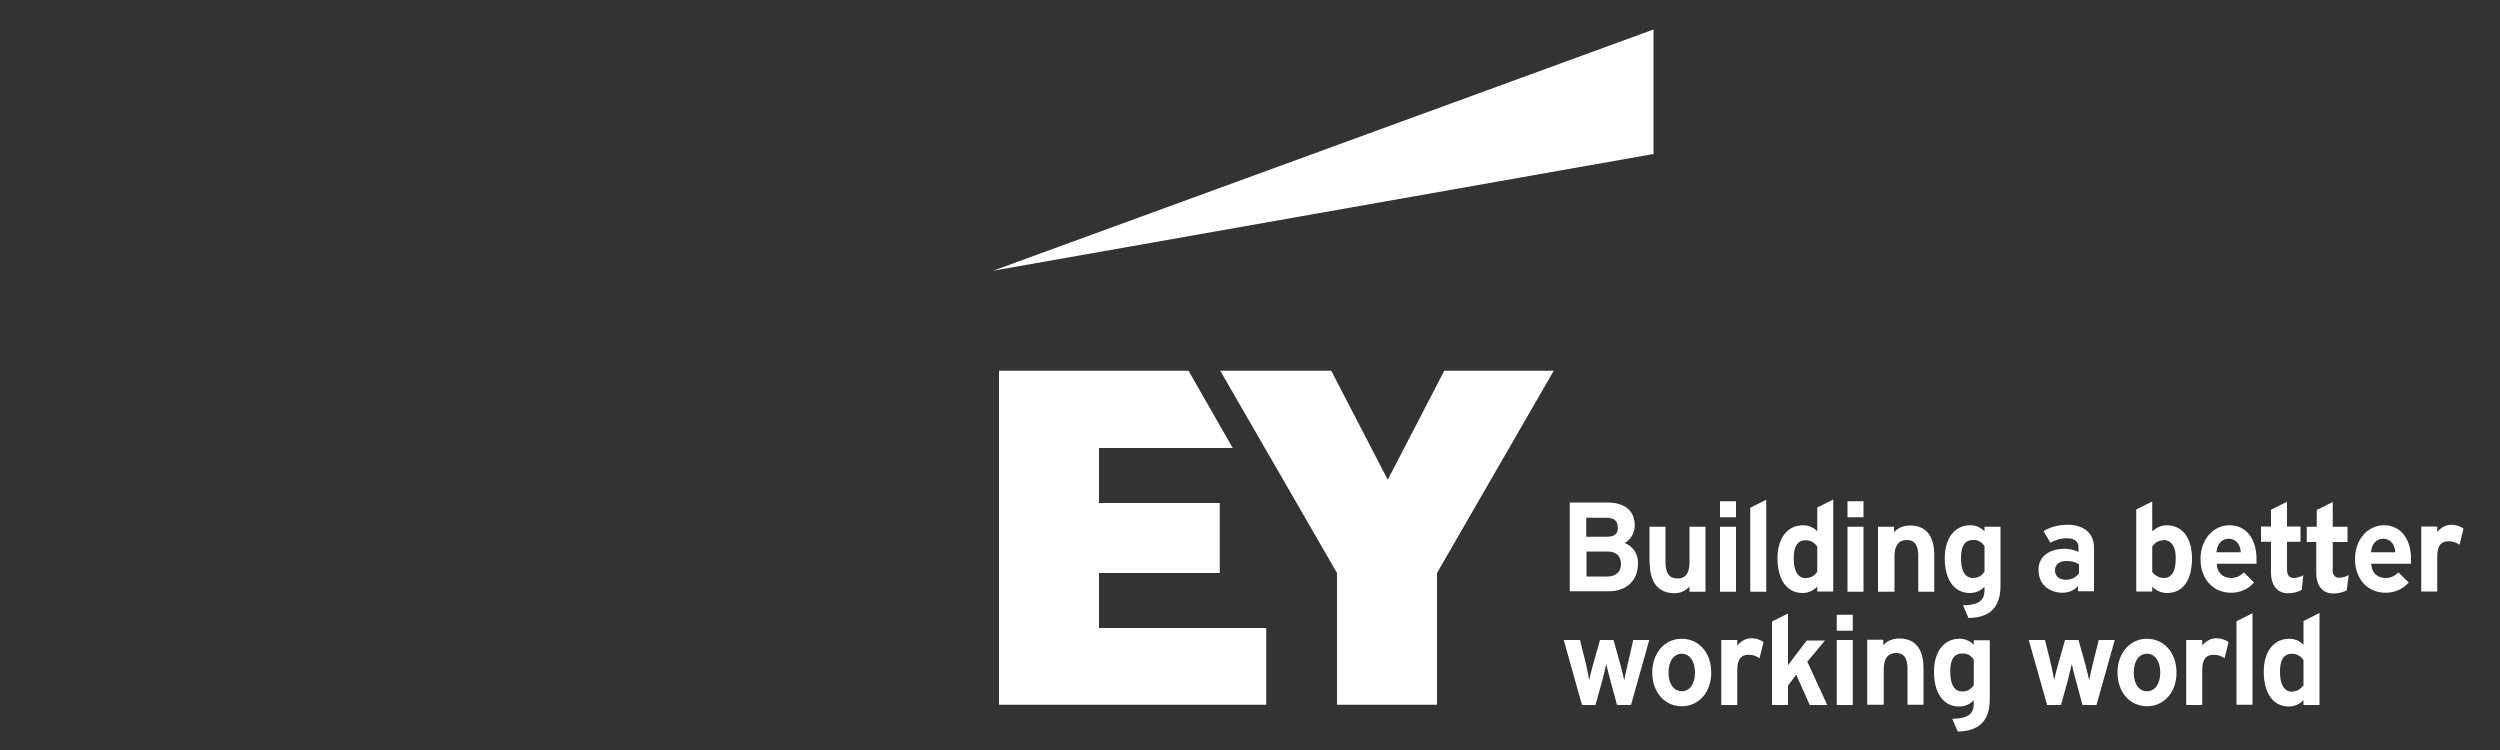 <?xml version="1.0" encoding="UTF-8"?>
<svg id="Laag_1" xmlns="http://www.w3.org/2000/svg" version="1.1" viewBox="0 0 100 30">
  <rect x="0" y="0" width="100" height="30" fill="#333333" stroke="none"/>
  <!-- Generator: Adobe Illustrator 30.0.0, SVG Export Plug-In . SVG Version: 2.1.1 Build 123)  -->
  <defs>
    <style>
      .st0 {
        fill: #fff;
      }
    </style>
  </defs>
  <path class="st0" d="M66.14,1.18l-26.42,9.65,26.42-4.67V1.18Z"/>
  <path class="st0" d="M65.52,22.52c0-.49-.33-.72-.53-.8.24-.13.4-.41.4-.7,0-.59-.4-.92-1.1-.92h-1.5v3.55h1.5c.76.02,1.23-.41,1.23-1.13ZM64.3,23.06h-.84v-1h.84c.35,0,.54.18.54.51,0,.3-.21.49-.54.49ZM64.28,21.47h-.83v-.76h.8c.32,0,.46.13.46.38.02.18-.06.38-.43.38ZM65.98,22.54v-1.47h.64v1.43c0,.43.16.64.48.64s.48-.21.48-.64v-1.43h.64v2.6h-.64v-.21c-.16.18-.37.27-.62.27-.84-.02-.97-.75-.97-1.19h0ZM75.76,23.67h-.64v-2.6h.64v.22c.16-.18.38-.27.65-.27.62,0,.96.41.96,1.18v1.47h-.64v-1.43c0-.43-.14-.64-.46-.64s-.49.22-.49.64v1.43h-.02,0ZM69.44,22.35v1.32h-.64v-2.6h.64v1.27ZM70.01,20.31l.64-.32v3.68h-.64v-3.36ZM72.69,21.25c-.16-.16-.35-.24-.57-.24-.62,0-1.02.51-1.02,1.32,0,.86.38,1.39,1,1.39.22,0,.41-.08.59-.25v.19h.64v-3.68l-.64.32v.96h0ZM72.24,23.13c-.22,0-.49-.14-.49-.8,0-.61.25-.72.48-.72.24,0,.38.14.46.25v1.02c-.1.11-.21.24-.45.24h0ZM86.66,21.01c-.21,0-.41.1-.57.24v-1.19l-.64.32v3.28h.64v-.19c.16.16.37.25.59.25.64,0,1-.51,1-1.39,0-.81-.38-1.32-1.02-1.32h0ZM86.55,21.6c.24,0,.48.19.48.72s-.16.8-.48.8c-.24,0-.4-.16-.46-.24v-1.02c.11-.16.27-.25.46-.25h0ZM79.38,21.25c-.16-.16-.35-.24-.57-.24-.62,0-1.02.51-1.02,1.32,0,.86.38,1.39,1,1.39.22,0,.43-.08.59-.25v.06c0,.29,0,.67-.83.68h-.03l.22.51h.02c.84-.02,1.26-.43,1.26-1.29v-2.36h-.64v.18h0ZM79.38,21.85v1.02c-.1.13-.22.25-.46.25-.22,0-.48-.14-.48-.8,0-.61.25-.72.48-.72.24-.02.38.13.46.24ZM82.01,21.71c.21-.11.4-.18.67-.18.3,0,.46.13.46.37v.18c-.14-.08-.37-.13-.56-.13-.48,0-1.04.22-1.04.84,0,.67.53.92.96.92.18,0,.45-.06.62-.27v.21h.64v-1.75c0-.56-.4-.91-1.05-.91-.35,0-.67.08-.97.25l.27.46h0ZM82.2,22.81c0-.22.16-.37.45-.37.19,0,.35.03.51.13v.35c-.08.14-.27.27-.51.27-.29,0-.45-.14-.45-.38h0ZM89.75,22.9c-.11.11-.27.22-.51.22-.13,0-.54-.05-.57-.57h1.59v-.19c0-.83-.43-1.35-1.08-1.35s-1.16.57-1.16,1.35.48,1.35,1.23,1.35c.33,0,.67-.13.91-.41l-.4-.4ZM88.66,22.09c.02-.32.21-.54.48-.54.33,0,.48.27.49.54h-.97ZM95.93,22.9c-.11.11-.27.22-.51.22-.13,0-.54-.05-.57-.57h1.59v-.19c0-.83-.43-1.35-1.08-1.35s-1.16.57-1.16,1.35.48,1.35,1.23,1.35c.33,0,.67-.13.92-.41l-.41-.4h0ZM94.84,22.09c.02-.32.21-.54.48-.54.33,0,.48.27.49.54h-.97ZM93.3,22.76c0,.22.08.35.27.35.13,0,.27-.05.38-.11l-.08.61c-.14.08-.33.13-.54.13-.51,0-.68-.43-.68-.8v-1.26h-.38v-.61h.4v-.67l.64-.32v.99h.59v.61h-.59v1.08h0ZM92.06,23.6c-.14.08-.33.13-.54.13-.51,0-.68-.43-.68-.8v-1.26h-.4v-.61h.4v-.67l.64-.32v.99h.54v.61h-.54v1.1c0,.22.08.35.27.35.13,0,.27-.05.38-.11l-.06.59ZM98.38,21.79c-.12-.09-.27-.14-.43-.14-.32,0-.46.19-.46.61v1.4h-.64v-2.6h.64v.22c.16-.19.35-.29.57-.29.18,0,.37.06.48.16l-.16.64h0ZM69.44,20.37v.32h-.64v-.64h.64v.32ZM73.9,21.07h.64v2.6h-.64v-2.6ZM74.54,20.37v.32h-.64v-.64h.64v.32ZM92.14,25.79c-.16-.16-.35-.24-.57-.24-.62,0-1.02.51-1.02,1.32,0,.86.38,1.39,1,1.39.22,0,.41-.08.59-.25v.19h.64v-3.68l-.64.32v.96h0ZM91.69,27.67c-.22,0-.49-.14-.49-.8,0-.61.25-.72.48-.72.24,0,.38.14.46.25v1.02c-.1.1-.21.24-.45.24h0ZM70.38,26.33c-.12-.09-.27-.14-.43-.14-.32,0-.46.19-.46.61v1.4h-.64v-2.6h.64v.22c.16-.19.35-.29.57-.29.18,0,.37.06.48.16l-.16.64h0ZM65.33,25.6h.64l-.73,2.6h-.56l-.29-1.08c-.05-.19-.11-.41-.14-.56-.03.11-.1.43-.14.59l-.29,1.05h-.54l-.73-2.6h.65l.24.97c.03.16.1.45.13.64.03-.19.11-.48.16-.65l.27-.96h.54l.27.96c.05.18.11.45.16.65.03-.16.08-.41.14-.65l.22-.96h0ZM67.27,25.55c-.68,0-1.18.57-1.18,1.35s.49,1.35,1.18,1.35,1.18-.57,1.18-1.35-.49-1.35-1.18-1.35ZM67.27,27.65c-.32,0-.53-.3-.53-.75s.21-.75.53-.75.53.3.53.75-.21.75-.53.75ZM88.98,26.33c-.12-.09-.27-.14-.43-.14-.32,0-.46.19-.46.61v1.4h-.64v-2.6h.64v.22c.16-.19.35-.29.57-.29.18,0,.37.06.48.16l-.16.64h0ZM83.95,25.6h.64l-.73,2.6h-.56l-.29-1.08c-.05-.19-.11-.41-.14-.56-.03.11-.1.43-.14.59l-.29,1.05h-.56v-.02l-.73-2.58h.65l.24.97c.03.16.1.45.13.64.03-.19.11-.48.16-.65l.27-.96h.54l.27.96c.05.18.11.45.16.65.03-.16.08-.41.14-.65l.24-.96ZM85.88,25.55c-.68,0-1.18.57-1.18,1.35s.49,1.35,1.18,1.35,1.18-.57,1.18-1.35-.49-1.35-1.18-1.35ZM85.88,27.65c-.32,0-.53-.29-.53-.75s.21-.75.53-.75.53.3.53.75-.21.75-.53.75ZM72.29,26.46l.8,1.74h-.7l-.54-1.21-.33.43v.78h-.64v-3.34l.64-.32v2.07c.08-.11.16-.21.24-.32l.51-.67h.73l-.7.84h0ZM75.33,28.19h-.64v-2.6h.64v.22c.16-.18.38-.27.65-.27.62,0,.96.41.96,1.18v1.47h-.64v-1.43c0-.43-.14-.64-.46-.64s-.49.22-.49.64v1.43h-.02,0ZM78.95,25.79c-.16-.16-.35-.24-.57-.24-.62,0-1.02.51-1.02,1.32,0,.86.38,1.39,1,1.39.22,0,.43-.08.59-.25v.06c0,.29,0,.67-.83.68h-.03l.22.51h.02c.84-.02,1.26-.43,1.26-1.29v-2.36h-.64v.18h0ZM78.95,26.39v1.02c-.1.13-.22.25-.46.25-.22,0-.48-.14-.48-.8,0-.61.25-.72.48-.72.24-.02.38.13.46.24h0ZM73.47,25.6h.64v2.6h-.64v-2.6ZM74.11,24.91v.32h-.64v-.64h.64v.32ZM89.46,24.85l.64-.32v3.66h-.64v-3.34ZM43.96,22.92h4.83v-2.8h-4.83v-2.2h5.35l-1.77-3.09h-7.58v13.36h10.69v-3.07h-6.69v-2.2h0ZM57.77,14.83l-2.26,4.36-2.26-4.36h-4.44l4.67,8.09v5.27h4v-5.27l4.67-8.09h-4.36Z"/>
</svg>